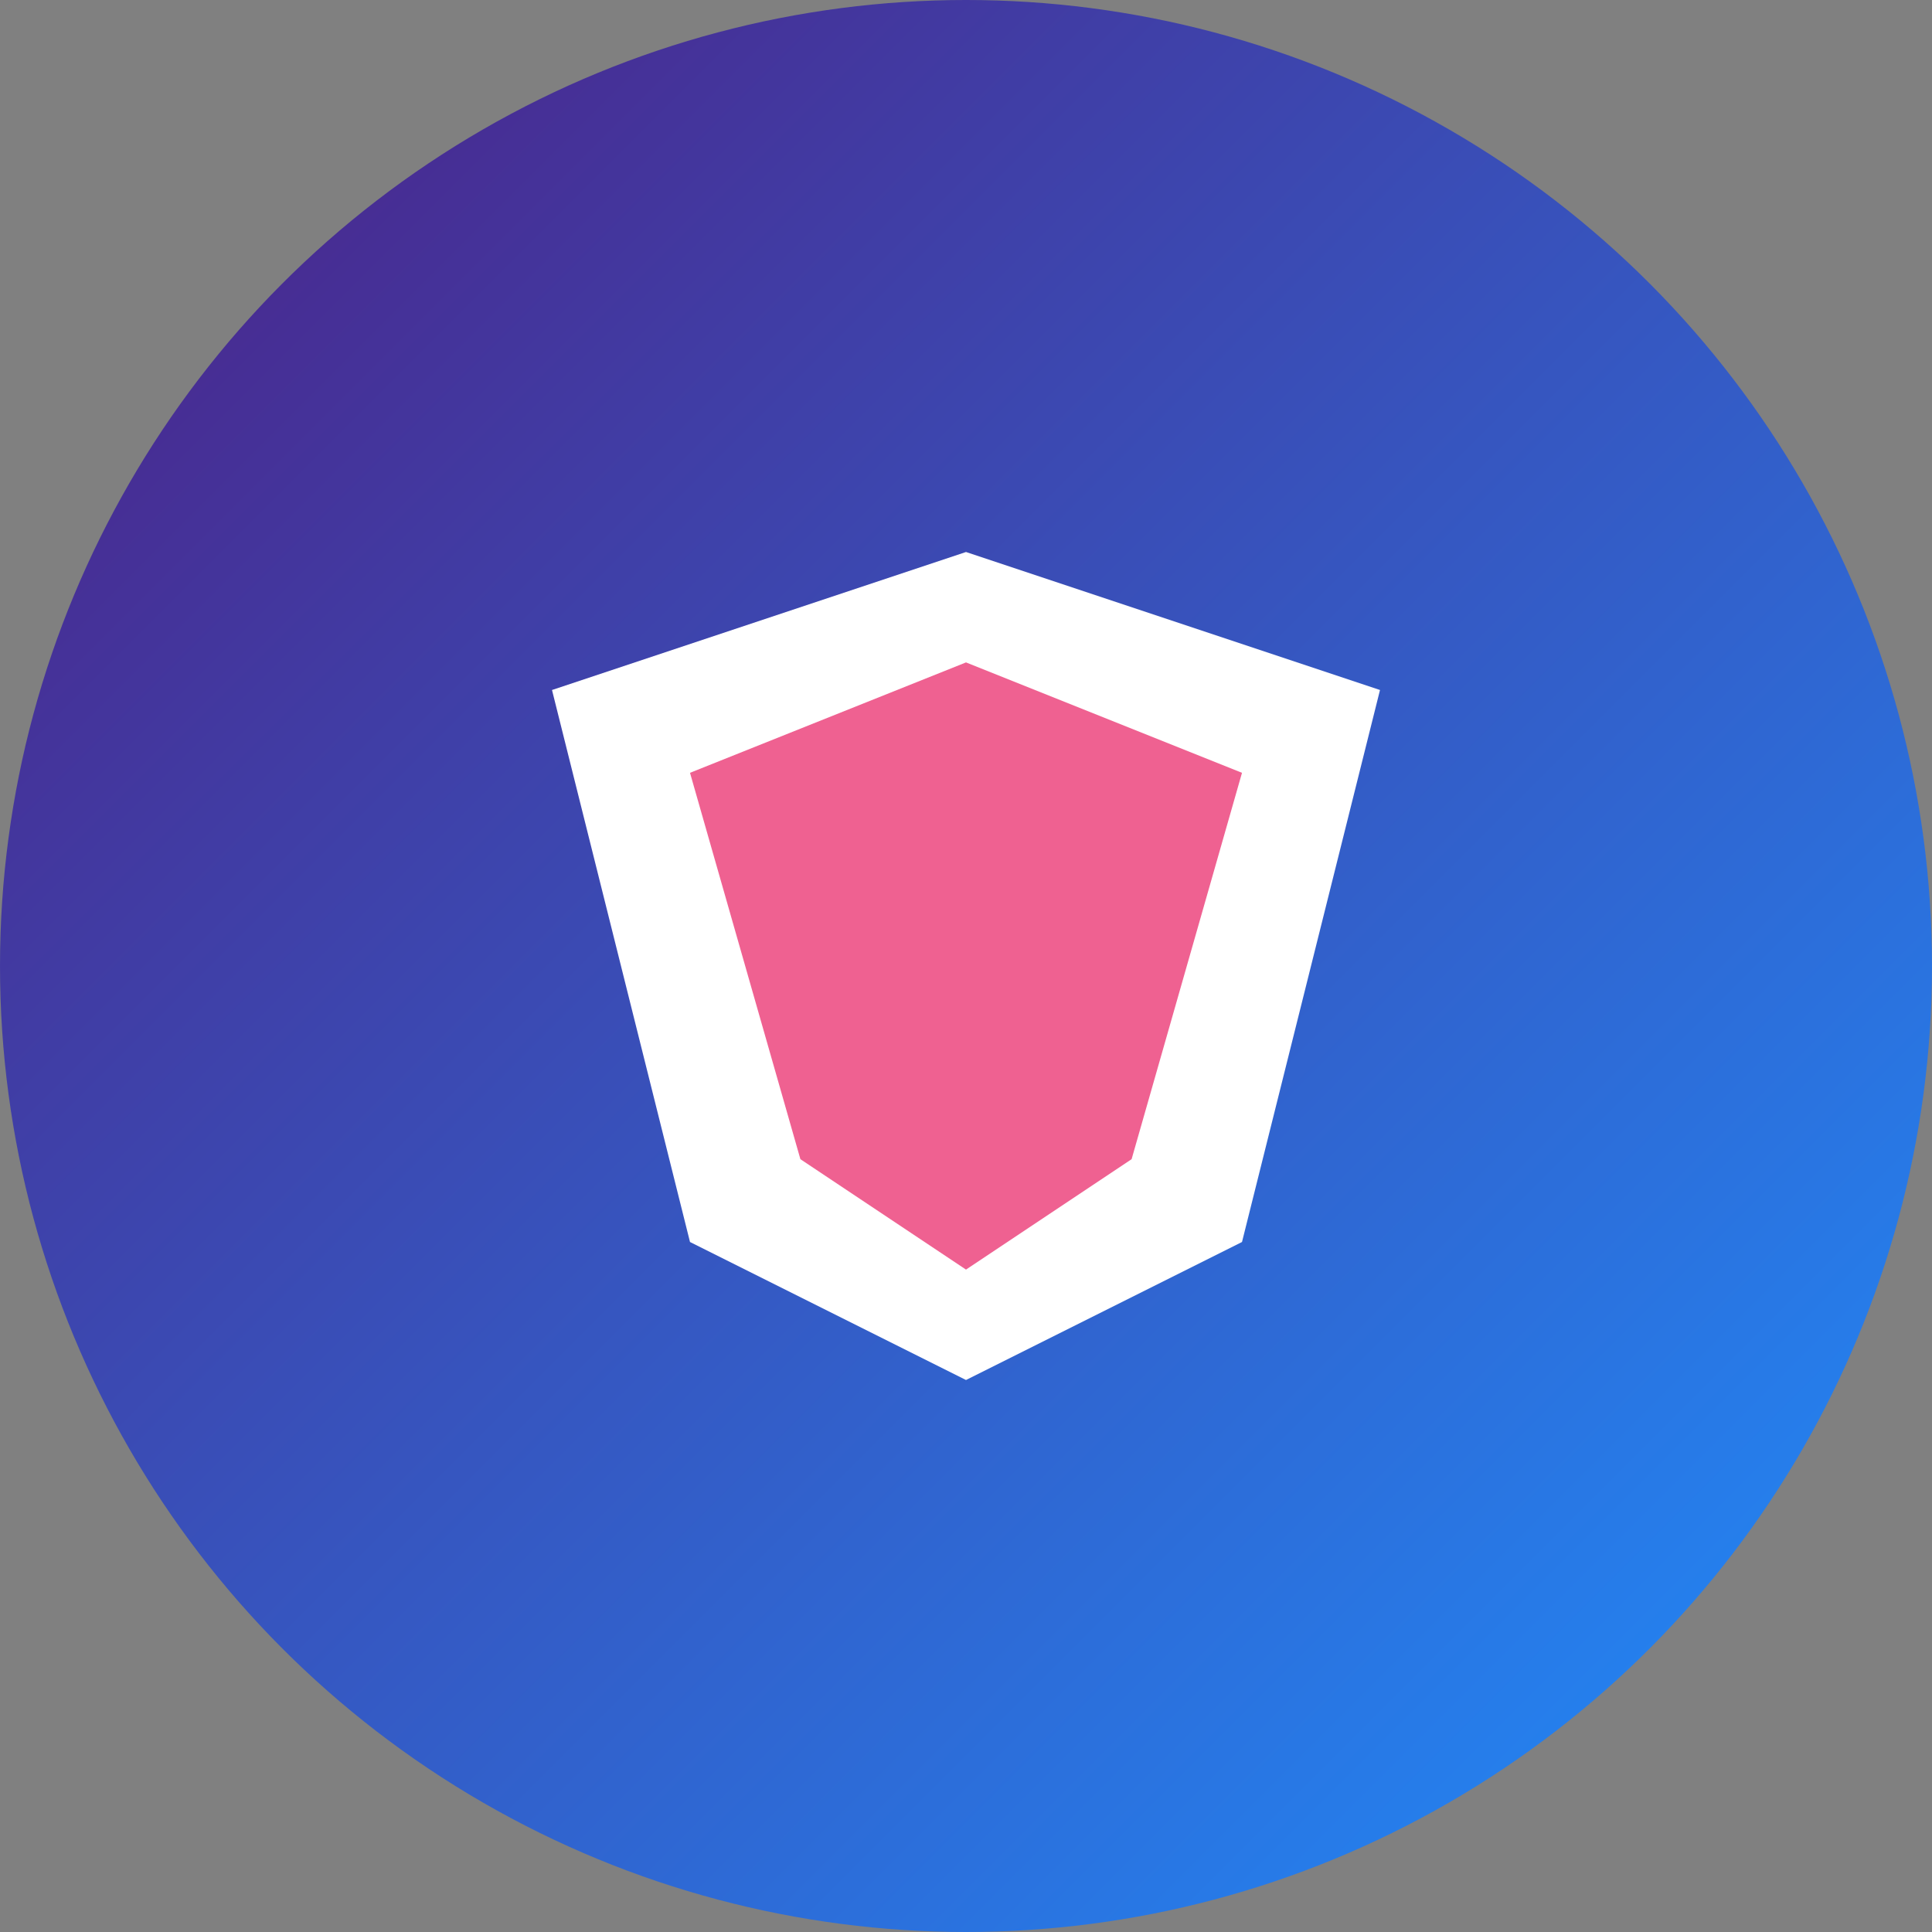 <svg xmlns="http://www.w3.org/2000/svg" width="70" height="70" viewBox="0 0 70 70">
  <rect x="0" y="0" width="70" height="70" fill="#808080" stroke="none"/>
  <defs>
    <linearGradient id="gem-gradient" x1="0%" y1="0%" x2="100%" y2="100%">
      <stop offset="0%" stop-color="#4e1c81" />
      <stop offset="100%" stop-color="#1e90ff" />
    </linearGradient>
  </defs>
  
  <circle cx="35" cy="35" r="35" fill="url(#gem-gradient)" />
  
  <!-- Ruby Icon -->
  <path d="M20 25L35 20L50 25L45 45L35 50L25 45L20 25z" fill="#ffffff" />
  <path d="M25 28L35 24L45 28L41 42L35 46L29 42L25 28z" fill="#e91e63" fill-opacity="0.7" />
</svg>